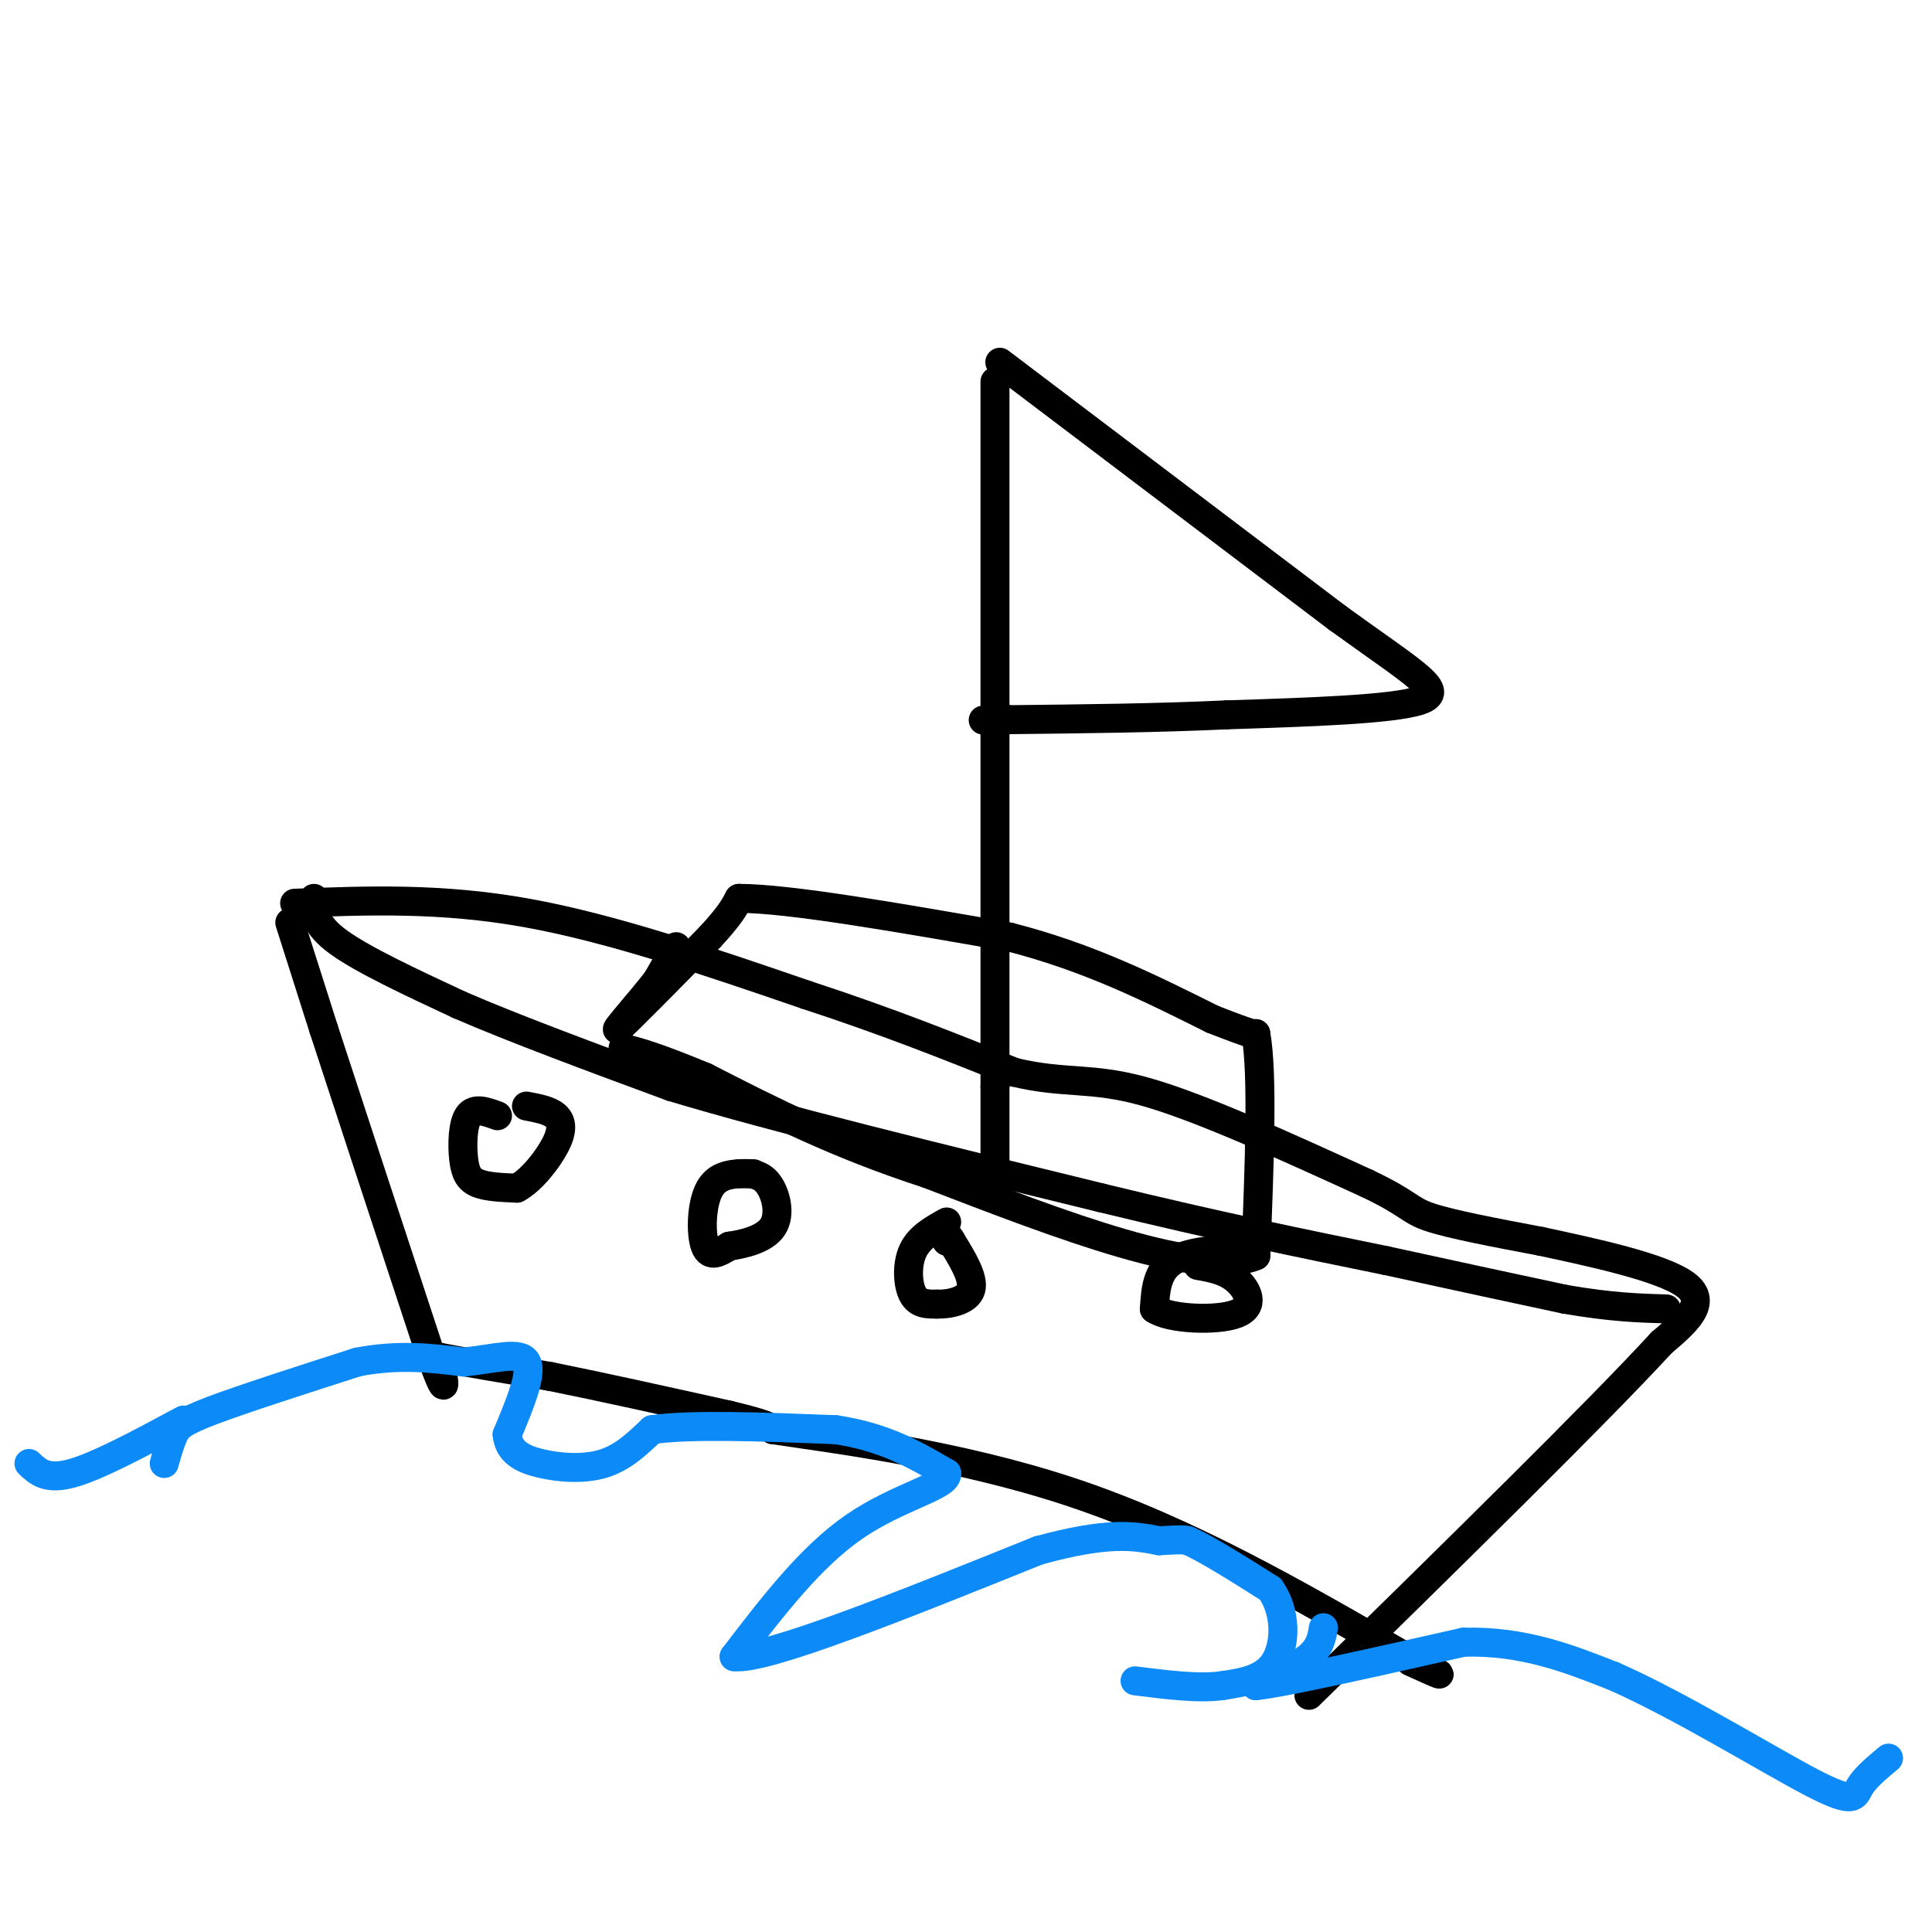 <svg viewBox='0 0 400 400' version='1.1' xmlns='http://www.w3.org/2000/svg' xmlns:xlink='http://www.w3.org/1999/xlink'><g fill='none' stroke='rgb(0,0,0)' stroke-width='6' stroke-linecap='round' stroke-linejoin='round'><path d='M60,191c0.000,0.000 7.000,22.000 7,22'/><path d='M67,213c4.833,14.833 13.417,40.917 22,67'/><path d='M89,280c4.000,11.333 3.000,6.167 2,1'/><path d='M91,281c4.167,0.833 13.583,2.417 23,4'/><path d='M114,285c10.000,2.000 23.500,5.000 37,8'/><path d='M151,293c7.667,1.833 8.333,2.417 9,3'/><path d='M160,296c12.111,1.844 37.889,4.956 62,13c24.111,8.044 46.556,21.022 69,34'/><path d='M291,343c11.667,5.833 6.333,3.417 1,1'/><path d='M61,187c15.167,-0.583 30.333,-1.167 48,2c17.667,3.167 37.833,10.083 58,17'/><path d='M167,206c16.833,5.500 29.917,10.750 43,16'/><path d='M210,222c10.644,2.533 15.756,0.867 27,4c11.244,3.133 28.622,11.067 46,19'/><path d='M283,245c9.022,4.289 8.578,5.511 13,7c4.422,1.489 13.711,3.244 23,5'/><path d='M319,257c10.467,2.244 25.133,5.356 30,9c4.867,3.644 -0.067,7.822 -5,12'/><path d='M344,278c-13.000,14.167 -43.000,43.583 -73,73'/><path d='M65,186c0.000,2.667 0.000,5.333 5,9c5.000,3.667 15.000,8.333 25,13'/><path d='M95,208c11.500,5.000 27.750,11.000 44,17'/><path d='M139,225c22.167,6.667 55.583,14.833 89,23'/><path d='M228,248c24.667,6.000 41.833,9.500 59,13'/><path d='M287,261c16.000,3.500 26.500,5.750 37,8'/><path d='M324,269c9.667,1.667 15.333,1.833 21,2'/><path d='M206,79c0.000,0.000 0.000,146.000 0,146'/><path d='M206,225c0.000,27.167 0.000,22.083 0,17'/><path d='M207,75c0.000,0.000 70.000,53.000 70,53'/><path d='M277,128c16.444,11.889 22.556,15.111 17,17c-5.556,1.889 -22.778,2.444 -40,3'/><path d='M254,148c-14.167,0.667 -29.583,0.833 -45,1'/><path d='M209,149c-8.000,0.167 -5.500,0.083 -3,0'/><path d='M140,196c0.000,0.000 -4.000,7.000 -4,7'/><path d='M136,203c-3.244,4.156 -9.356,11.044 -8,10c1.356,-1.044 10.178,-10.022 19,-19'/><path d='M147,194c4.167,-4.500 5.083,-6.250 6,-8'/><path d='M153,186c10.333,0.000 33.167,4.000 56,8'/><path d='M209,194c16.333,4.167 29.167,10.583 42,17'/><path d='M251,211c8.500,3.333 8.750,3.167 9,3'/><path d='M260,214c1.500,8.167 0.750,27.083 0,46'/><path d='M260,260c-11.333,4.833 -39.667,-6.083 -68,-17'/><path d='M192,243c-19.000,-6.167 -32.500,-13.083 -46,-20'/><path d='M146,223c-10.500,-4.333 -13.750,-5.167 -17,-6'/><path d='M103,231c-2.381,-0.875 -4.762,-1.750 -6,0c-1.238,1.750 -1.333,6.125 -1,9c0.333,2.875 1.095,4.250 3,5c1.905,0.750 4.952,0.875 8,1'/><path d='M107,246c2.976,-1.548 6.417,-5.917 8,-9c1.583,-3.083 1.310,-4.881 0,-6c-1.310,-1.119 -3.655,-1.560 -6,-2'/><path d='M156,243c-3.578,-0.067 -7.156,-0.133 -9,3c-1.844,3.133 -1.956,9.467 -1,12c0.956,2.533 2.978,1.267 5,0'/><path d='M151,258c2.798,-0.393 7.292,-1.375 9,-4c1.708,-2.625 0.631,-6.893 -1,-9c-1.631,-2.107 -3.815,-2.054 -6,-2'/><path d='M196,253c-2.844,1.578 -5.689,3.156 -7,6c-1.311,2.844 -1.089,6.956 0,9c1.089,2.044 3.044,2.022 5,2'/><path d='M194,270c2.511,0.089 6.289,-0.689 7,-3c0.711,-2.311 -1.644,-6.156 -4,-10'/><path d='M197,257c-0.833,-1.667 -0.917,-0.833 -1,0'/><path d='M256,262c1.356,-1.267 2.711,-2.533 0,-3c-2.711,-0.467 -9.489,-0.133 -13,2c-3.511,2.133 -3.756,6.067 -4,10'/><path d='M239,271c3.131,2.155 12.958,2.542 17,1c4.042,-1.542 2.298,-5.012 0,-7c-2.298,-1.988 -5.149,-2.494 -8,-3'/></g>
<g fill='none' stroke='rgb(11,138,248)' stroke-width='6' stroke-linecap='round' stroke-linejoin='round'><path d='M34,303c0.622,-2.200 1.244,-4.400 2,-6c0.756,-1.600 1.644,-2.600 8,-5c6.356,-2.400 18.178,-6.200 30,-10'/><path d='M74,282c8.667,-1.667 15.333,-0.833 22,0'/><path d='M96,282c6.489,-0.667 11.711,-2.333 13,0c1.289,2.333 -1.356,8.667 -4,15'/><path d='M105,297c0.310,3.595 3.083,5.083 7,6c3.917,0.917 8.976,1.262 13,0c4.024,-1.262 7.012,-4.131 10,-7'/><path d='M135,296c8.000,-1.167 23.000,-0.583 38,0'/><path d='M173,296c10.167,1.500 16.583,5.250 23,9'/><path d='M196,305c0.467,2.644 -9.867,4.756 -19,11c-9.133,6.244 -17.067,16.622 -25,27'/><path d='M152,343c6.333,0.833 34.667,-10.583 63,-22'/><path d='M215,321c14.667,-4.000 19.833,-3.000 25,-2'/><path d='M240,319c5.167,-0.333 5.583,-0.167 6,0'/><path d='M246,319c3.833,1.667 10.417,5.833 17,10'/><path d='M263,329c3.356,4.667 3.244,11.333 1,15c-2.244,3.667 -6.622,4.333 -11,5'/><path d='M253,349c-4.833,0.667 -11.417,-0.167 -18,-1'/><path d='M38,294c-8.833,4.750 -17.667,9.500 -23,11c-5.333,1.500 -7.167,-0.250 -9,-2'/><path d='M274,337c-0.333,2.000 -0.667,4.000 -3,6c-2.333,2.000 -6.667,4.000 -11,6'/><path d='M260,349c5.333,-0.500 24.167,-4.750 43,-9'/><path d='M303,340c12.333,-0.333 21.667,3.333 31,7'/><path d='M334,347c13.548,5.929 31.917,17.250 41,22c9.083,4.750 8.881,2.929 10,1c1.119,-1.929 3.560,-3.964 6,-6'/></g>
</svg>